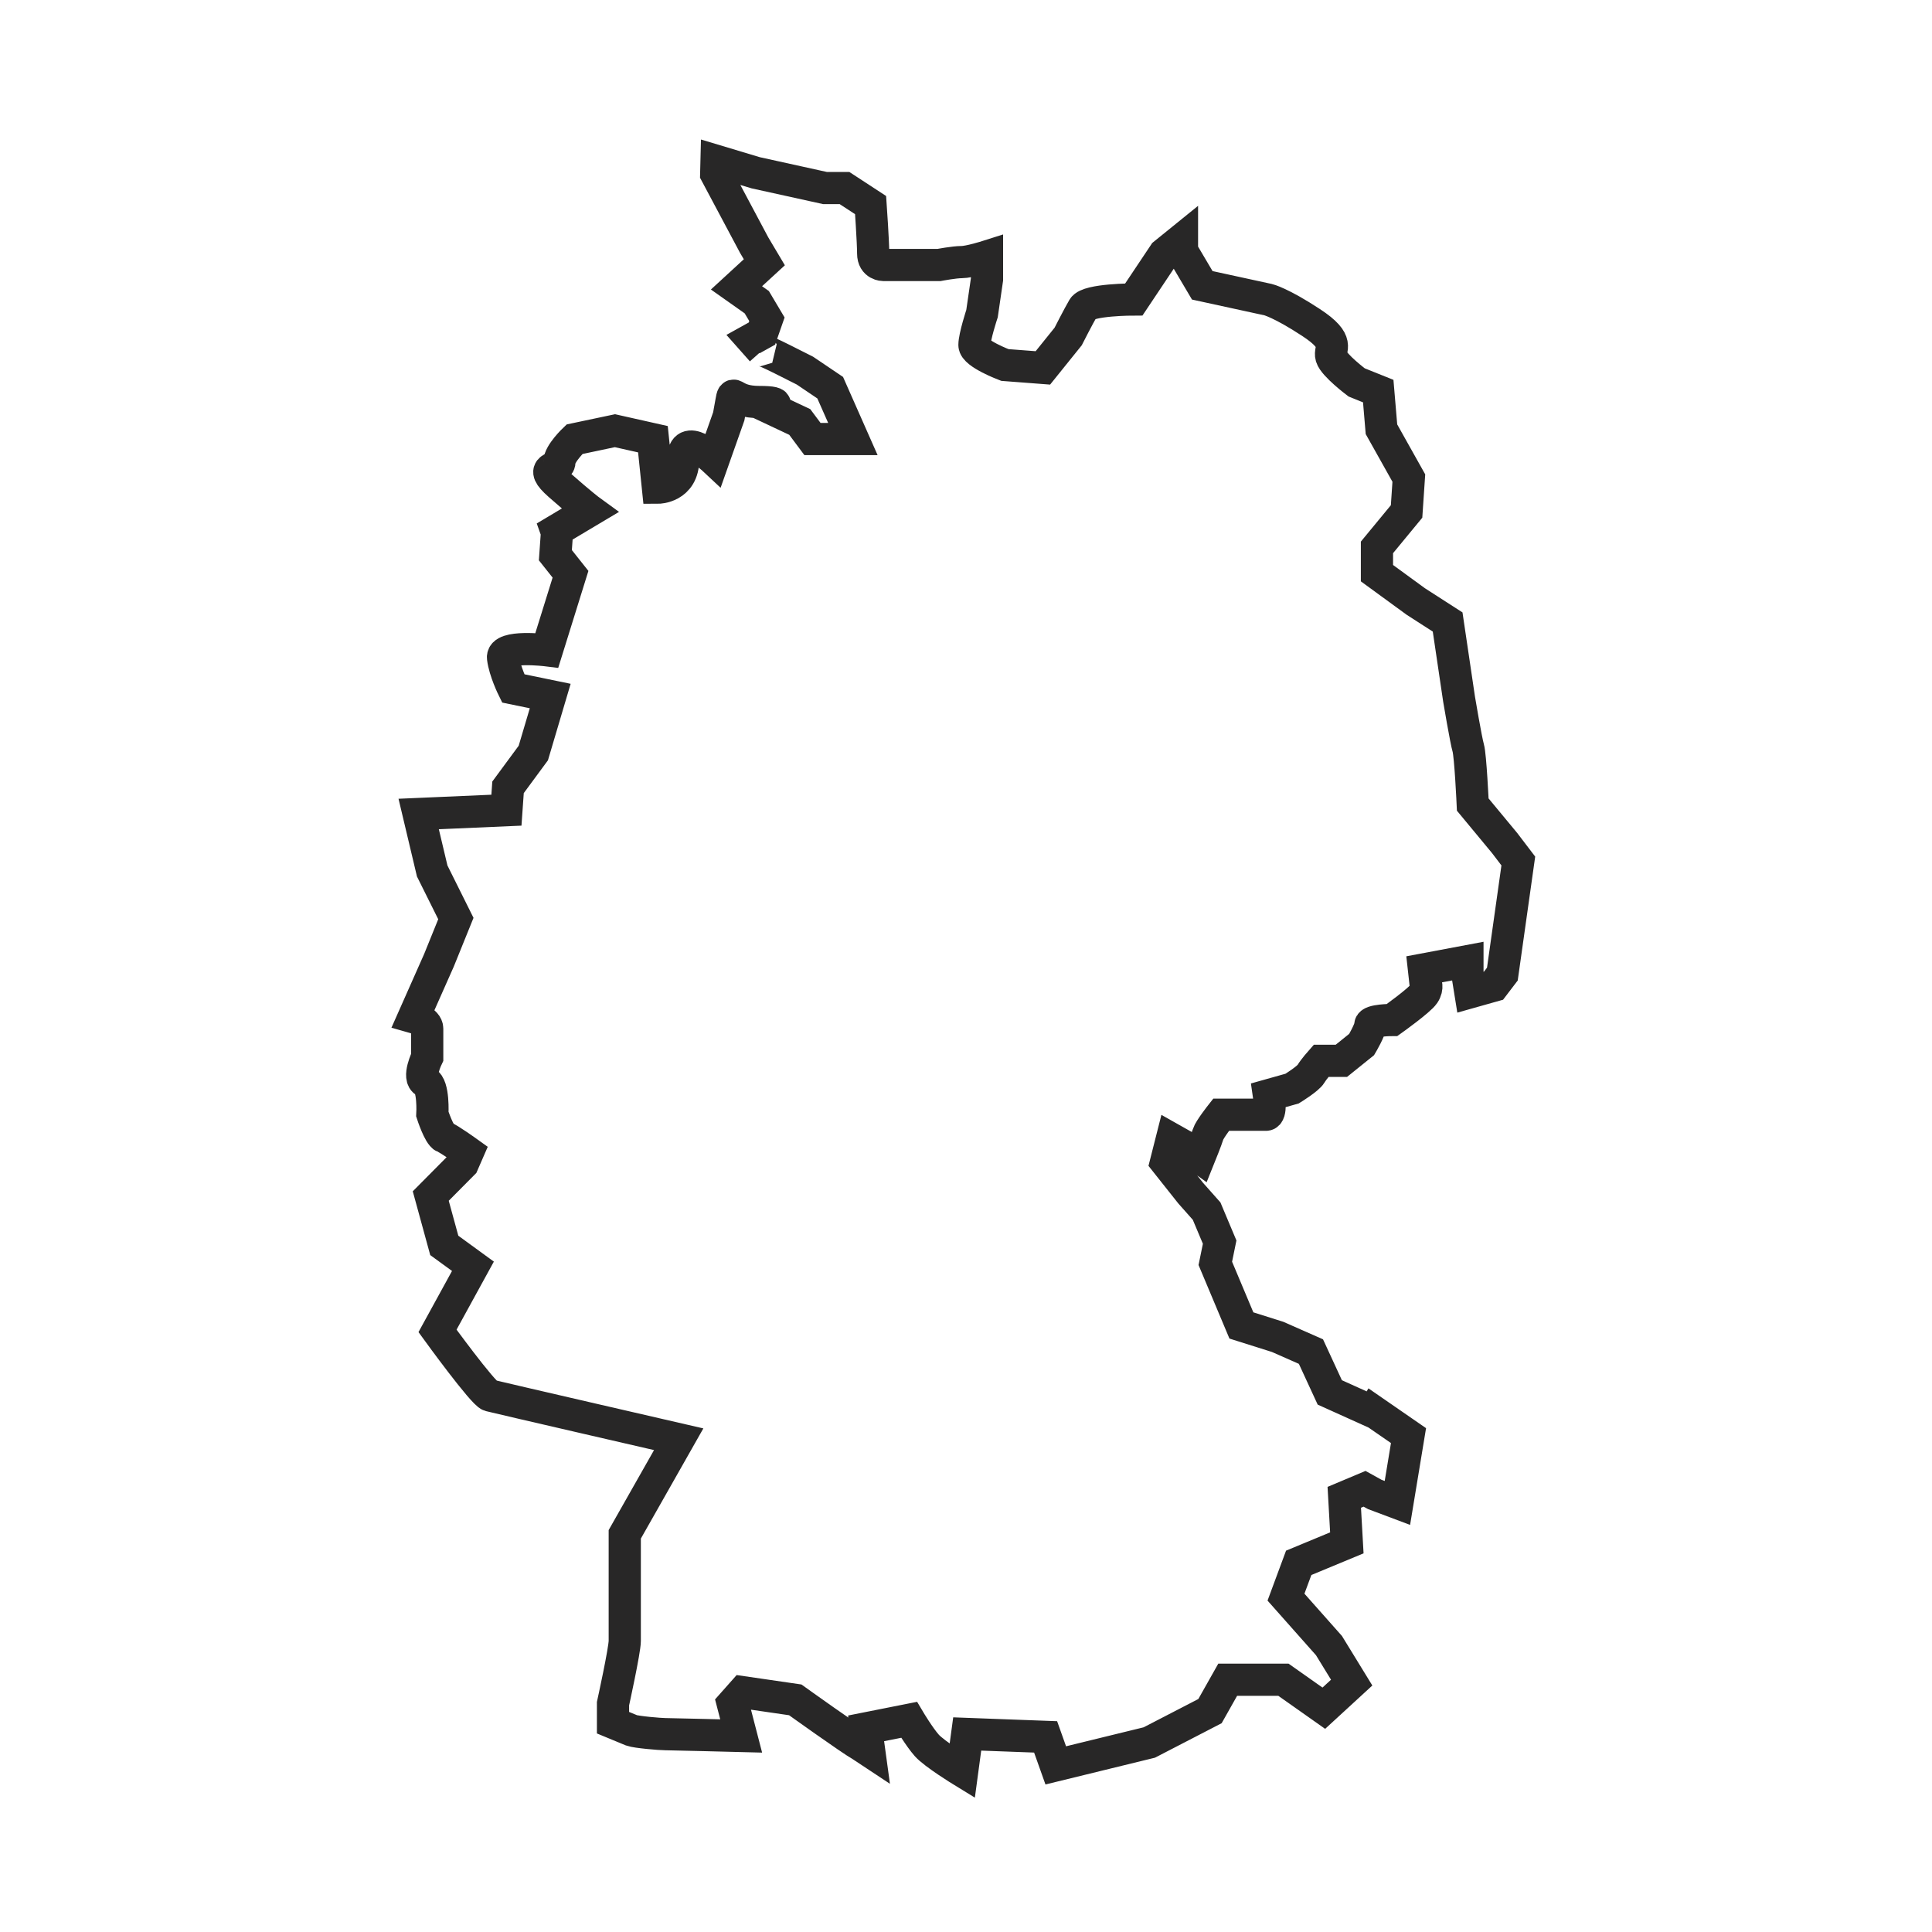 <svg width="120" height="120" viewBox="0 0 120 120" fill="none" xmlns="http://www.w3.org/2000/svg">
<path d="M85.295 87.703L82.595 86.485L81.425 83.949L79.355 83.036L77.105 82.326L75.485 78.47L75.755 77.151L74.945 75.224L73.955 74.108L72.425 72.18L72.785 70.76L73.505 71.166L74.495 71.876C74.495 71.876 74.945 70.76 75.035 70.455C75.125 70.151 75.845 69.238 75.845 69.238H78.635C78.995 69.238 78.815 68.02 78.815 68.02L80.255 67.615C80.255 67.615 81.245 67.006 81.425 66.702C81.605 66.397 82.055 65.89 82.055 65.89H83.315L84.575 64.875C84.575 64.875 85.115 63.962 85.115 63.658C85.115 63.354 86.465 63.354 86.465 63.354C86.465 63.354 88.175 62.136 88.445 61.73C88.715 61.325 88.535 61.02 88.535 61.02L88.445 60.209L91.145 59.701V60.513L91.325 61.629L92.765 61.223L93.315 60.502L94.305 53.479L93.455 52.363L91.475 49.973C91.475 49.973 91.335 46.941 91.195 46.456C91.055 45.982 90.625 43.423 90.625 43.423L89.915 38.633L87.935 37.359L85.525 35.6V34L87.365 31.768L87.505 29.693L85.805 26.661L85.605 24.294C84.895 24.012 84.265 23.753 84.265 23.753C84.265 23.753 82.855 22.693 82.695 22.163C82.535 21.633 83.325 21.273 81.435 20.033C79.545 18.793 78.765 18.612 78.765 18.612L74.675 17.722L73.415 15.591V14.881L72.315 15.772L70.425 18.601C70.425 18.601 67.595 18.601 67.285 19.131C66.975 19.661 66.345 20.901 66.345 20.901L64.775 22.851L62.415 22.671C62.415 22.671 60.525 21.96 60.525 21.43C60.525 20.901 60.995 19.48 60.995 19.48L61.305 17.35V15.929C61.305 15.929 60.205 16.279 59.735 16.279C59.265 16.279 58.325 16.459 58.325 16.459H54.865C54.865 16.459 54.235 16.459 54.235 15.749C54.235 15.039 54.075 12.739 54.075 12.739L52.455 11.68H51.245L46.945 10.733L44.505 10L44.485 10.8L46.845 15.23L47.475 16.29L45.745 17.88L47.005 18.77L47.635 19.83L47.325 20.72L46.695 21.07L47.325 21.78C47.325 21.78 47.165 21.6 48.585 22.31L49.995 23.02L51.565 24.08L52.975 27.27H50.465L49.675 26.21L47.785 25.32C47.785 25.32 48.885 24.97 47.155 24.97C45.425 24.97 45.585 24.08 45.425 24.97L45.265 25.861L44.325 28.521C44.325 28.521 42.435 26.751 42.435 28.521C42.435 30.291 40.865 30.291 40.865 30.291L40.555 27.281L38.195 26.751L35.685 27.281C35.685 27.281 34.745 28.172 34.745 28.701C34.745 29.231 33.335 28.882 34.745 30.122C36.155 31.362 36.635 31.711 36.635 31.711L34.555 32.951L34.595 33.064L34.495 34.484L35.435 35.668L33.965 40.391C33.965 40.391 31.135 40.042 31.245 40.865C31.345 41.688 31.875 42.758 31.875 42.758L34.175 43.232L33.125 46.772L31.555 48.902L31.455 50.322L26.005 50.559L26.845 54.099L28.315 57.052L27.265 59.645L25.695 63.184C25.695 63.184 26.535 63.421 26.535 63.895V65.665C26.535 65.665 25.905 66.961 26.435 67.198C26.955 67.434 26.855 69.204 26.855 69.204C26.855 69.204 27.275 70.501 27.585 70.624C27.895 70.737 29.055 71.571 29.055 71.571L28.745 72.282L26.755 74.288L27.595 77.354L29.375 78.651L27.175 82.664C27.175 82.664 30.005 86.564 30.425 86.677C30.845 86.79 42.155 89.394 42.155 89.394L38.805 95.3V101.917C38.805 102.504 38.075 105.818 38.075 105.818V107.001C38.075 107.001 38.915 107.351 39.225 107.475C39.535 107.588 41.005 107.712 41.325 107.712C41.645 107.712 46.035 107.824 46.035 107.824L45.515 105.818L46.145 105.108L49.395 105.581C49.395 105.581 52.855 108.061 53.485 108.411C53.595 108.478 53.765 108.591 53.985 108.737L53.795 107.351L56.465 106.821C56.465 106.821 57.095 107.881 57.565 108.411C58.035 108.94 59.765 110 59.765 110L60.075 107.7L64.945 107.881L65.575 109.651L71.385 108.23L75.155 106.28L76.255 104.33H79.715L82.225 106.1L83.955 104.51L82.545 102.211L79.875 99.201L80.665 97.07L83.655 95.83L83.495 93.001L84.755 92.471L85.385 92.82L86.795 93.35L87.485 89.168L85.315 87.669L85.295 87.703Z" stroke="#282727" stroke-width="2"/>
</svg>
